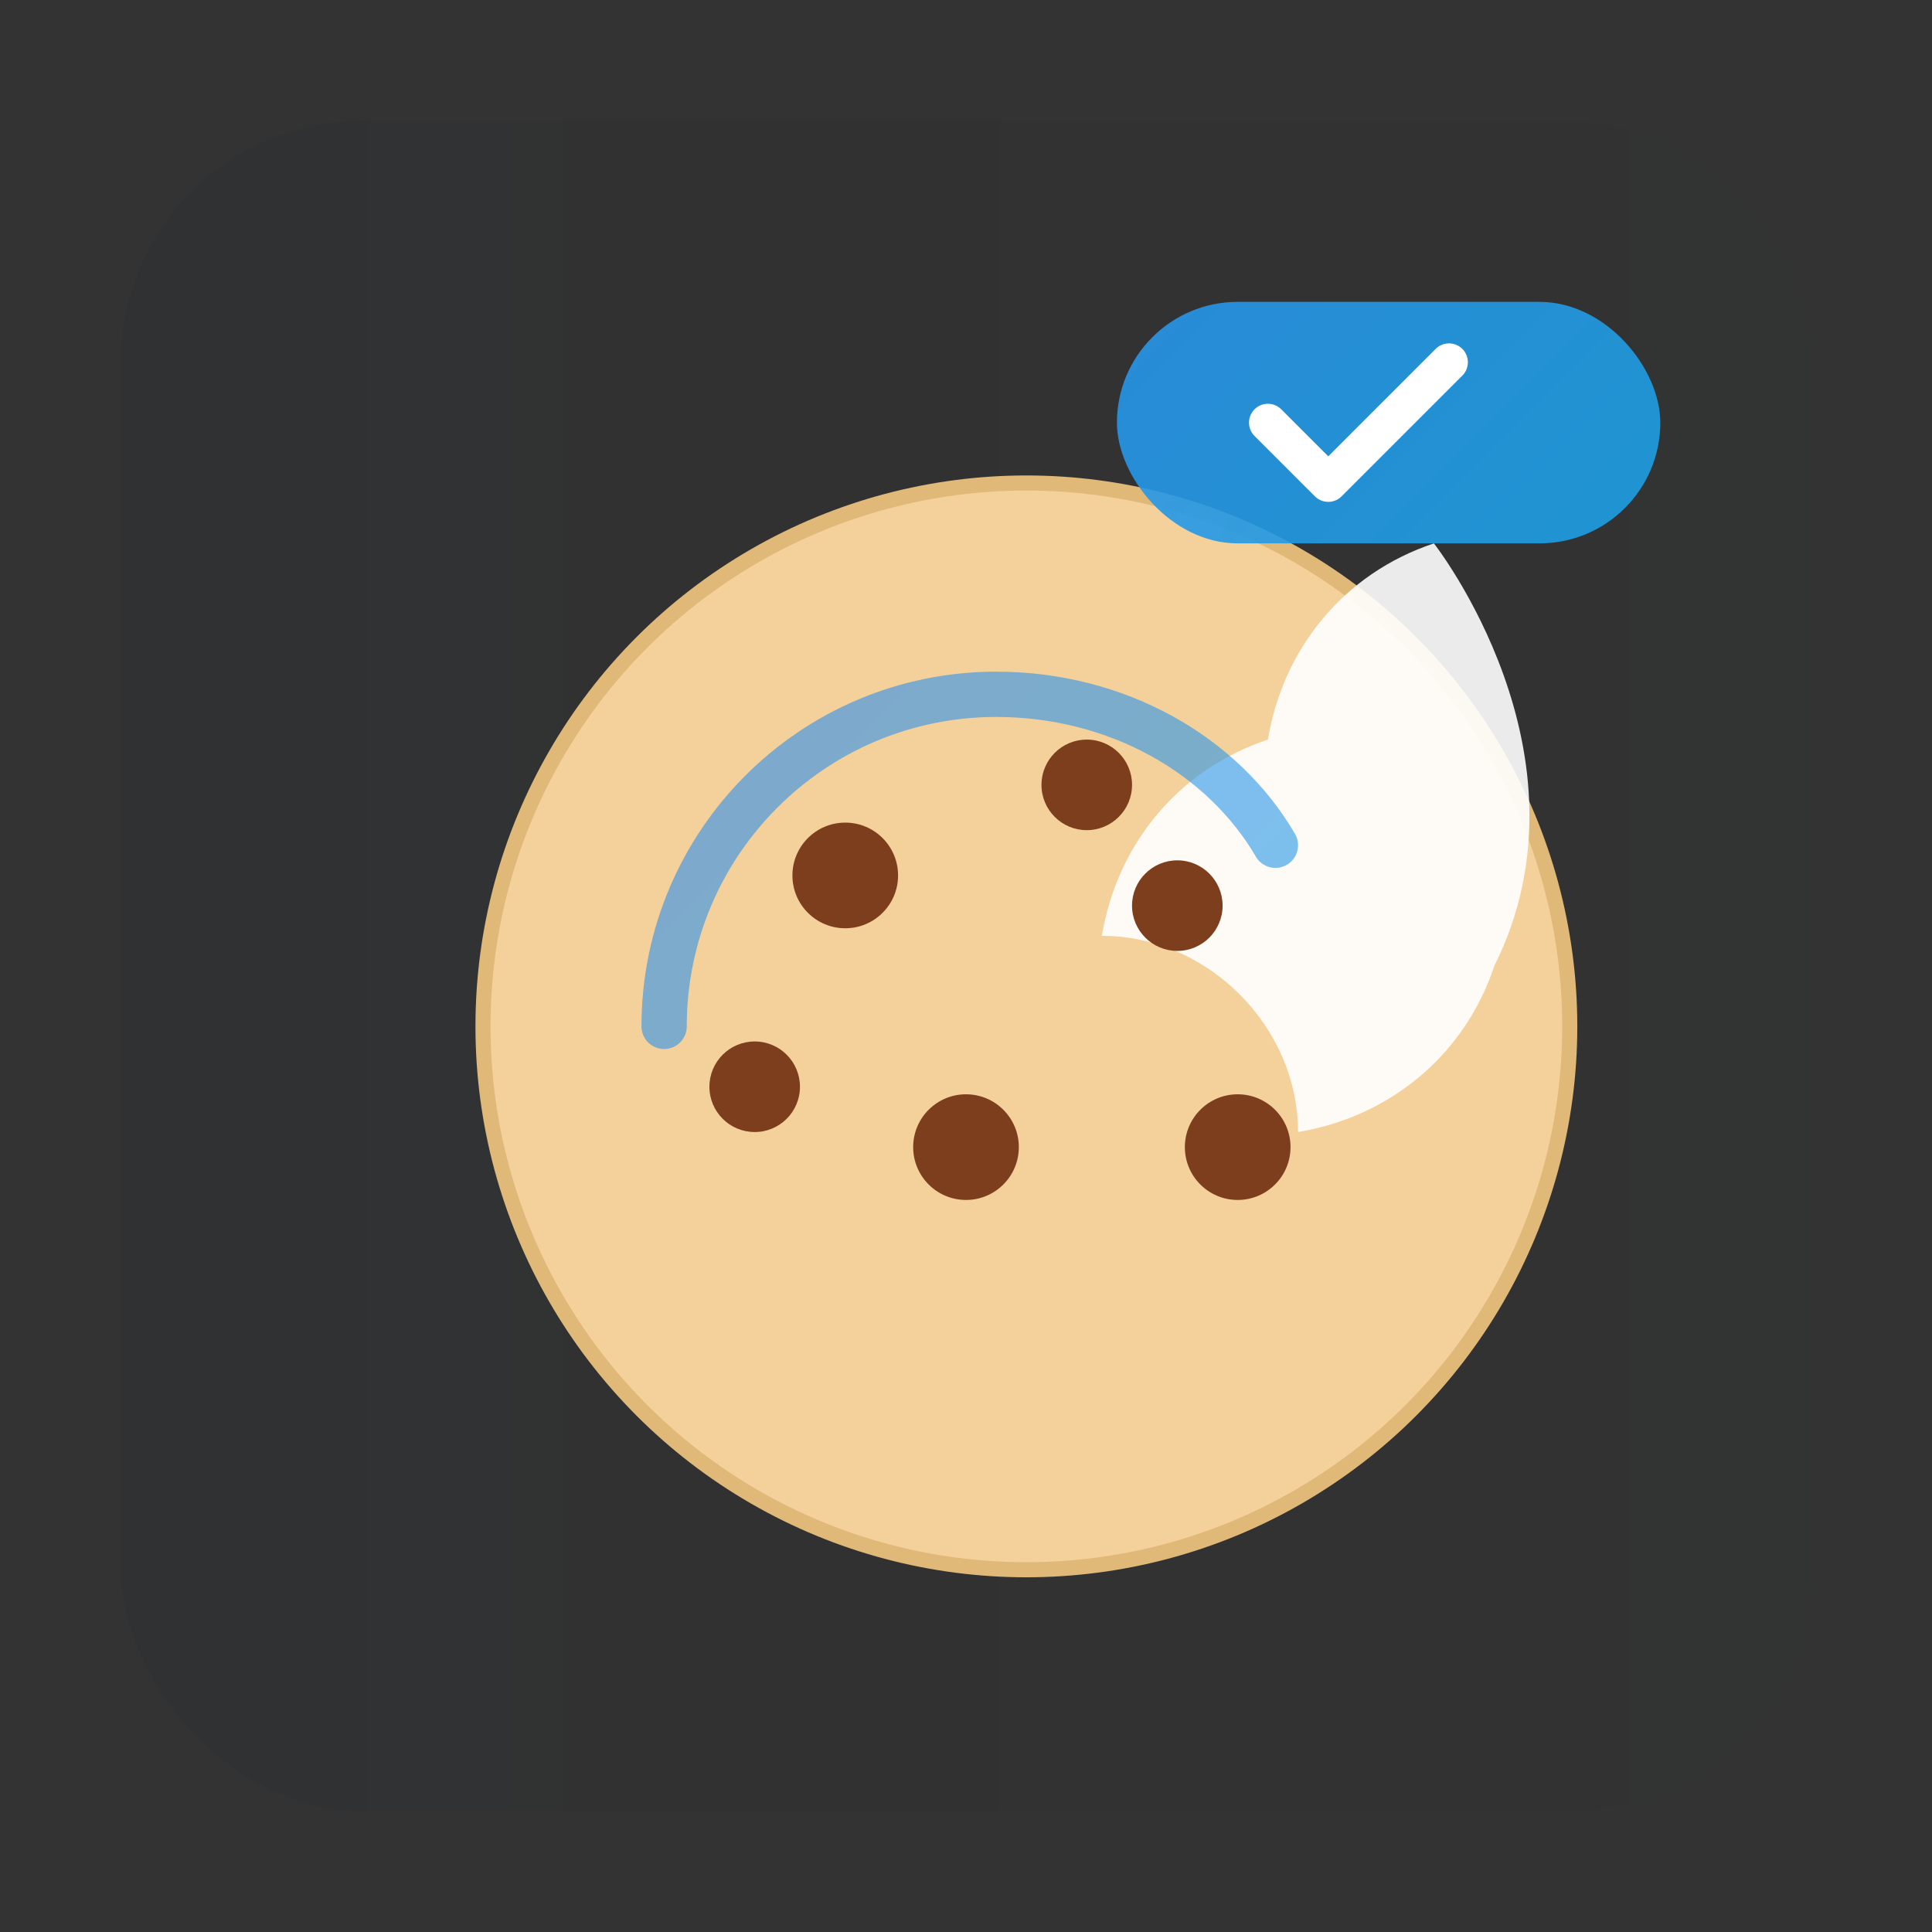 <?xml version="1.0" encoding="UTF-8"?>
<svg width="128" height="128" viewBox="0 0 128 128" fill="none" xmlns="http://www.w3.org/2000/svg" role="img" aria-label="Cookies icon">
  <rect x="0" y="0" width="128" height="128" fill="#333333" stroke="none"/>
  <defs>
    <linearGradient id="ck-g1" x1="0" y1="0" x2="128" y2="128" gradientUnits="userSpaceOnUse">
      <stop offset="0" stop-color="#3B82F6"/>
      <stop offset="1" stop-color="#06B6D4"/>
    </linearGradient>
    <linearGradient id="ck-bg" x1="0" y1="0" x2="128" y2="0" gradientUnits="userSpaceOnUse">
      <stop offset="0" stop-color="#111827" stop-opacity="0.08"/>
      <stop offset="1" stop-color="#111827" stop-opacity="0.02"/>
    </linearGradient>
  </defs>

  <!-- Soft background card -->
  <rect x="8" y="8" width="112" height="112" rx="16" fill="url(#ck-bg)"/>

  <!-- Cookie base -->
  <g transform="translate(18,18)">
    <circle cx="50" cy="50" r="36" fill="#F4D19B" stroke="#E0B979"/>
    <!-- Bite -->
    <path d="M81 46c-2 6-7 10-13 11 0-7-6-13-13-13 1-6 5-11 11-13 1-6 5-11 11-13 0 0 11 14 4 28z" fill="#fff" opacity="0.9"/>
    <!-- Chips -->
    <circle cx="38" cy="40" r="3.5" fill="#7C3E1D"/>
    <circle cx="60" cy="42" r="3" fill="#7C3E1D"/>
    <circle cx="46" cy="58" r="3.5" fill="#7C3E1D"/>
    <circle cx="64" cy="58" r="3.5" fill="#7C3E1D"/>
    <circle cx="54" cy="34" r="3" fill="#7C3E1D"/>
    <circle cx="32" cy="54" r="3" fill="#7C3E1D"/>
    <!-- Glaze highlight -->
    <path d="M26 50c0-12.15 9.85-22 22-22 8 0 15 4 18.5 10" stroke="url(#ck-g1)" stroke-width="3" stroke-linecap="round" opacity="0.6"/>
  </g>

  <!-- Consent tick chip -->
  <g>
    <rect x="74" y="20" width="36" height="16" rx="8" fill="url(#ck-g1)" opacity="0.9"/>
    <path d="M84 28l4 4 8-8" stroke="#FFFFFF" stroke-width="2.5" stroke-linecap="round" stroke-linejoin="round"/>
  </g>
</svg>


